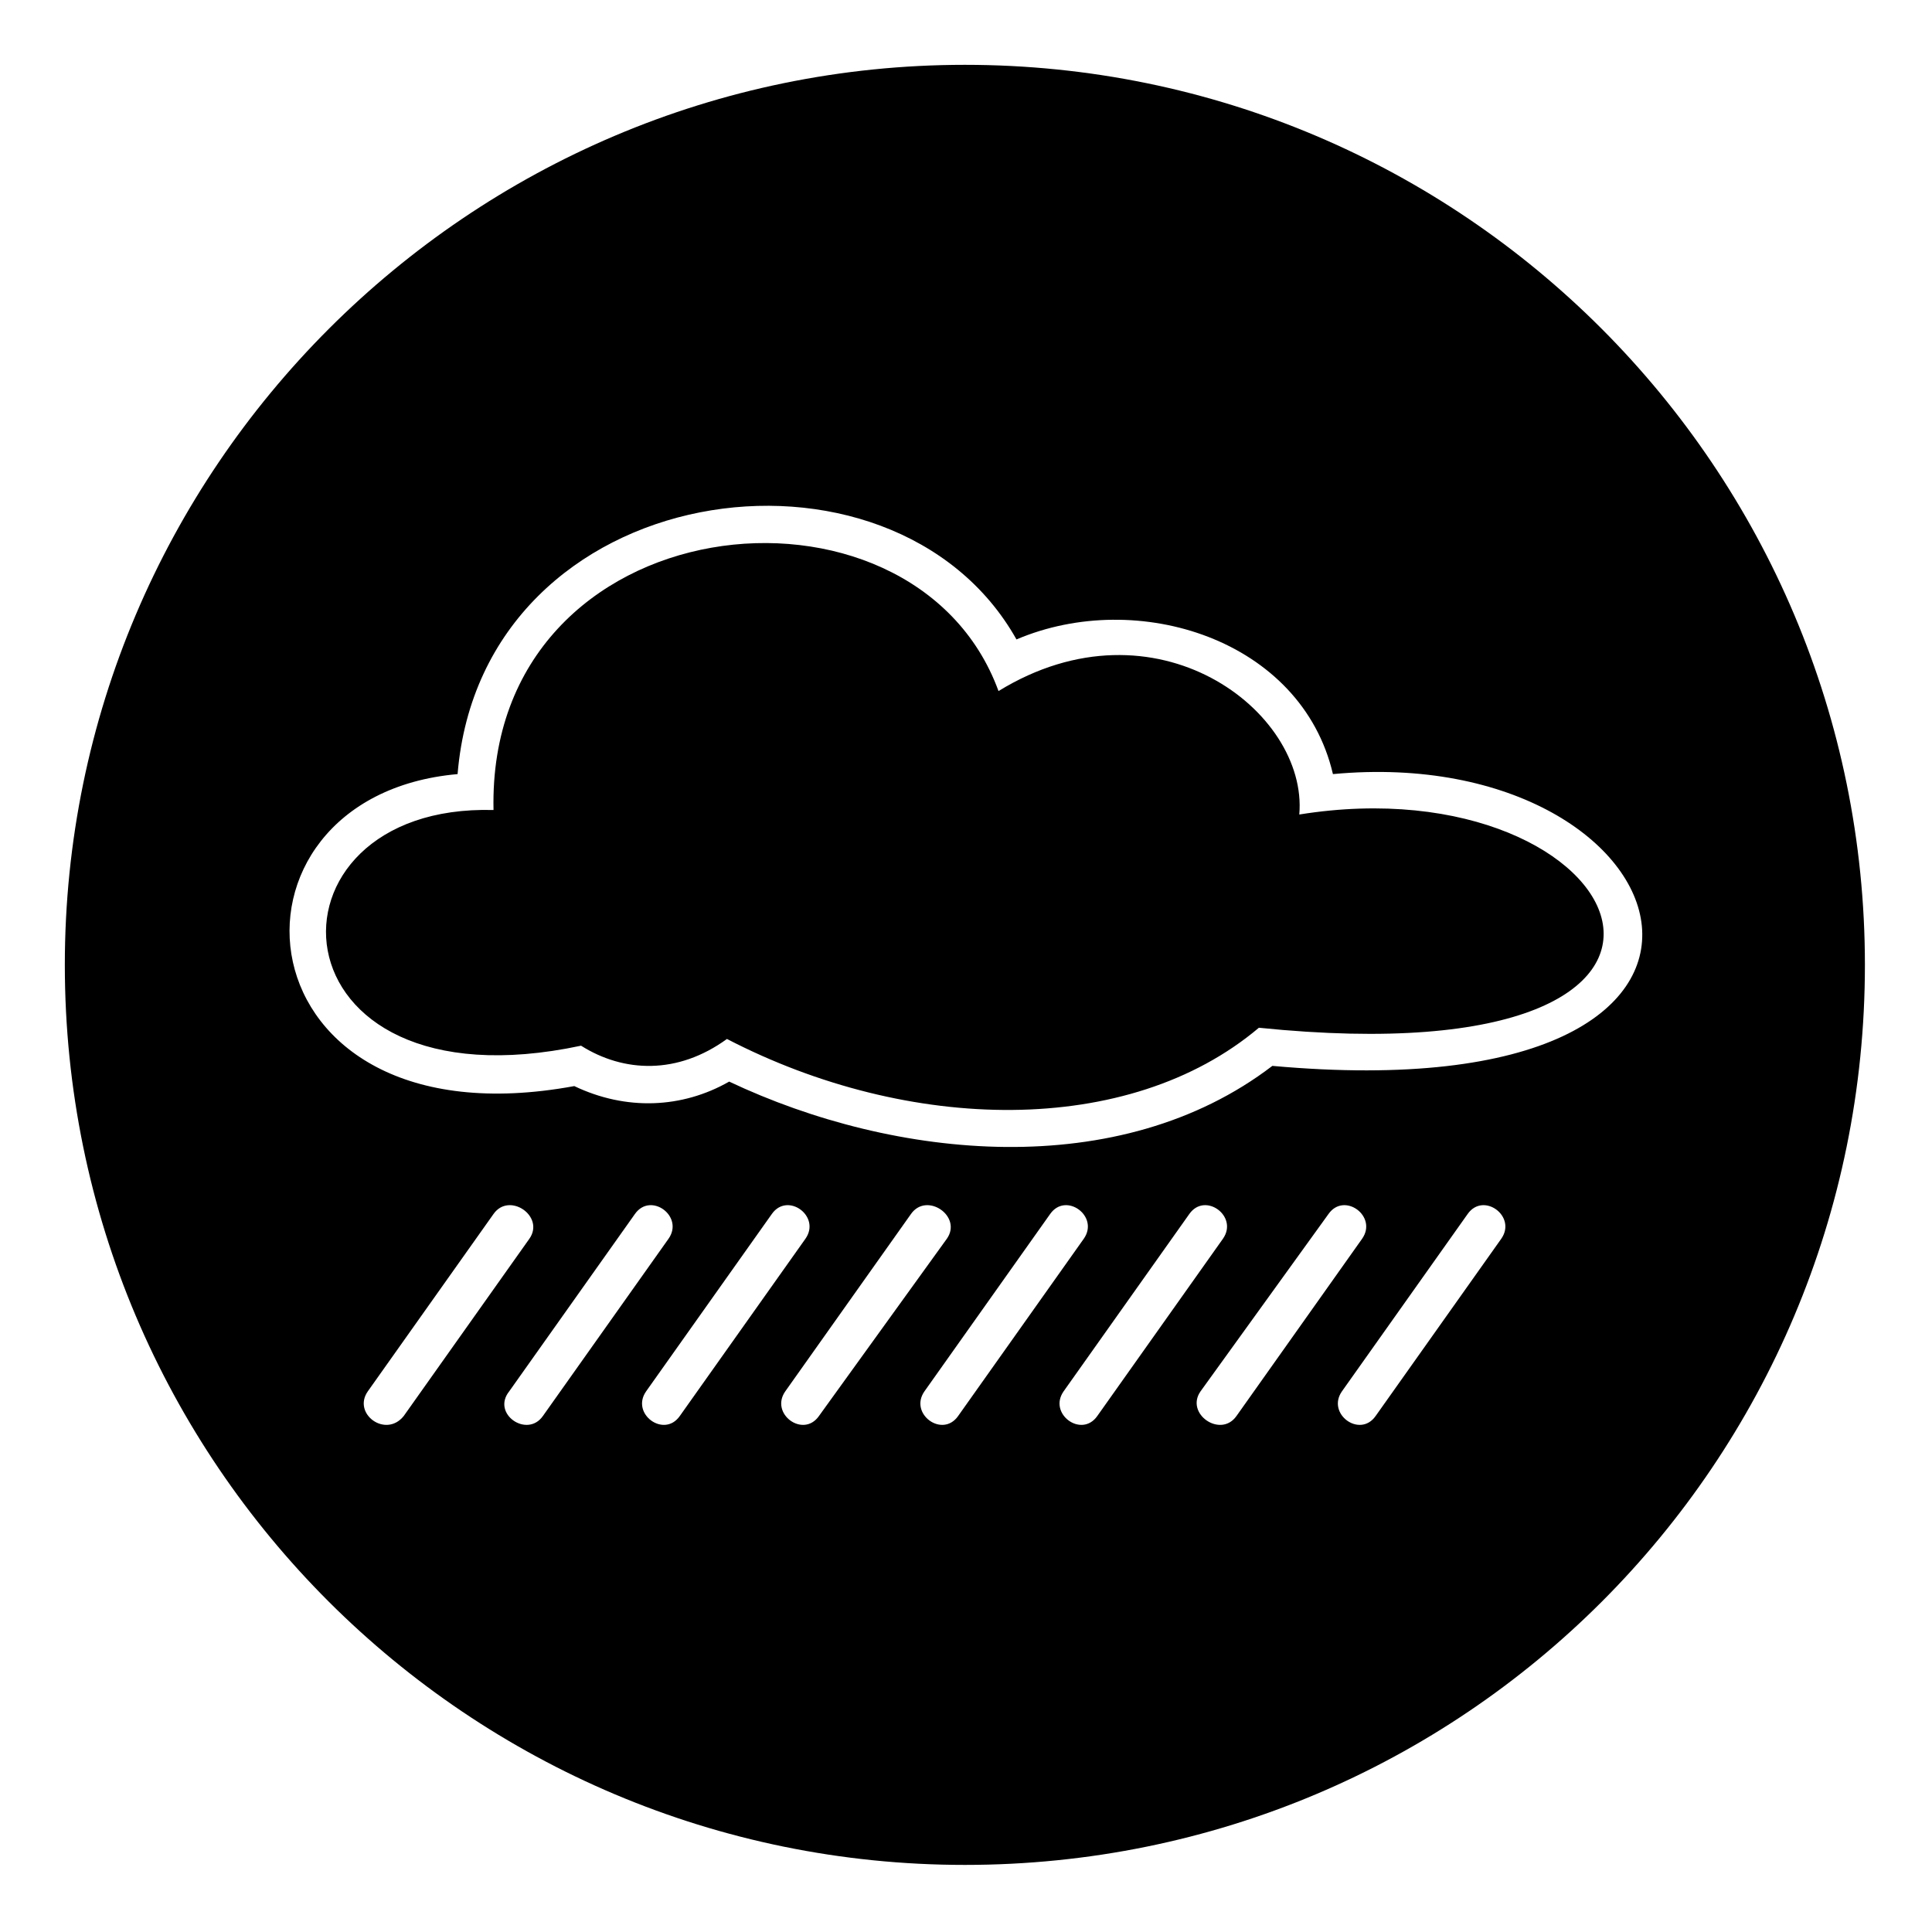 <?xml version="1.0" encoding="UTF-8"?>
<!-- Uploaded to: ICON Repo, www.iconrepo.com, Generator: ICON Repo Mixer Tools -->
<svg fill="#000000" width="800px" height="800px" version="1.1" viewBox="144 144 512 512" xmlns="http://www.w3.org/2000/svg">
 <path d="m399.7 161.18c132.05 0 238.52 107.07 238.52 238.52 0 132.05-106.47 238.52-238.52 238.52-131.45 0-238.52-106.47-238.52-238.52 0-131.45 107.07-238.52 238.52-238.52zm81.488 265.29c-40.449 30.93-99.93 24.98-143.95 4.164-12.492 7.137-27.363 7.734-41.043 1.191-90.41 16.656-98.145-76.73-30.93-82.68 6.543-79.109 115.39-93.98 148.11-35.688 32.121-13.68 75.543 0 83.867 35.688 95.172-8.922 128.48 90.41-16.059 77.324zm-193.32 92.793c-4.164 5.949-13.68-0.594-8.922-6.543l33.309-46.992c4.164-5.949 13.086 0.594 8.922 6.543zm-36.879 0c-4.758 5.949-13.68-0.594-9.516-6.543l33.309-46.992c4.164-5.949 13.68 0.594 9.516 6.543zm110.04 0c-4.164 5.949-13.086-0.594-8.922-6.543l33.309-46.992c4.164-5.949 13.68 0.594 9.516 6.543l-33.906 46.992zm-36.879 0c-4.164 5.949-13.086-0.594-8.922-6.543l33.309-46.992c4.164-5.949 13.086 0.594 8.922 6.543zm110.64 0c-4.164 5.949-13.086-0.594-8.922-6.543l33.309-46.992c4.164-5.949 13.086 0.594 8.922 6.543zm-36.879 0c-4.164 5.949-13.086-0.594-8.922-6.543l33.309-46.992c4.164-5.949 13.086 0.594 8.922 6.543zm110.64 0c-4.164 5.949-13.086-0.594-8.922-6.543l33.309-46.992c4.164-5.949 13.086 0.594 8.922 6.543zm-36.879 0c-4.164 5.949-13.68-0.594-9.516-6.543l33.906-46.992c4.164-5.949 13.086 0.594 8.922 6.543l-33.309 46.992zm5.949-102.9c-34.5 29.145-92.793 27.957-140.97 2.973-13.086 9.516-27.363 8.922-38.664 1.785-83.867 17.844-87.438-64.238-23.199-62.457-1.785-81.488 111.23-93.387 133.83-31.523 41.637-25.578 82.086 5.352 79.707 32.715 88.629-14.277 129.07 70.781-10.707 56.508z" fill-rule="evenodd"/>
</svg>